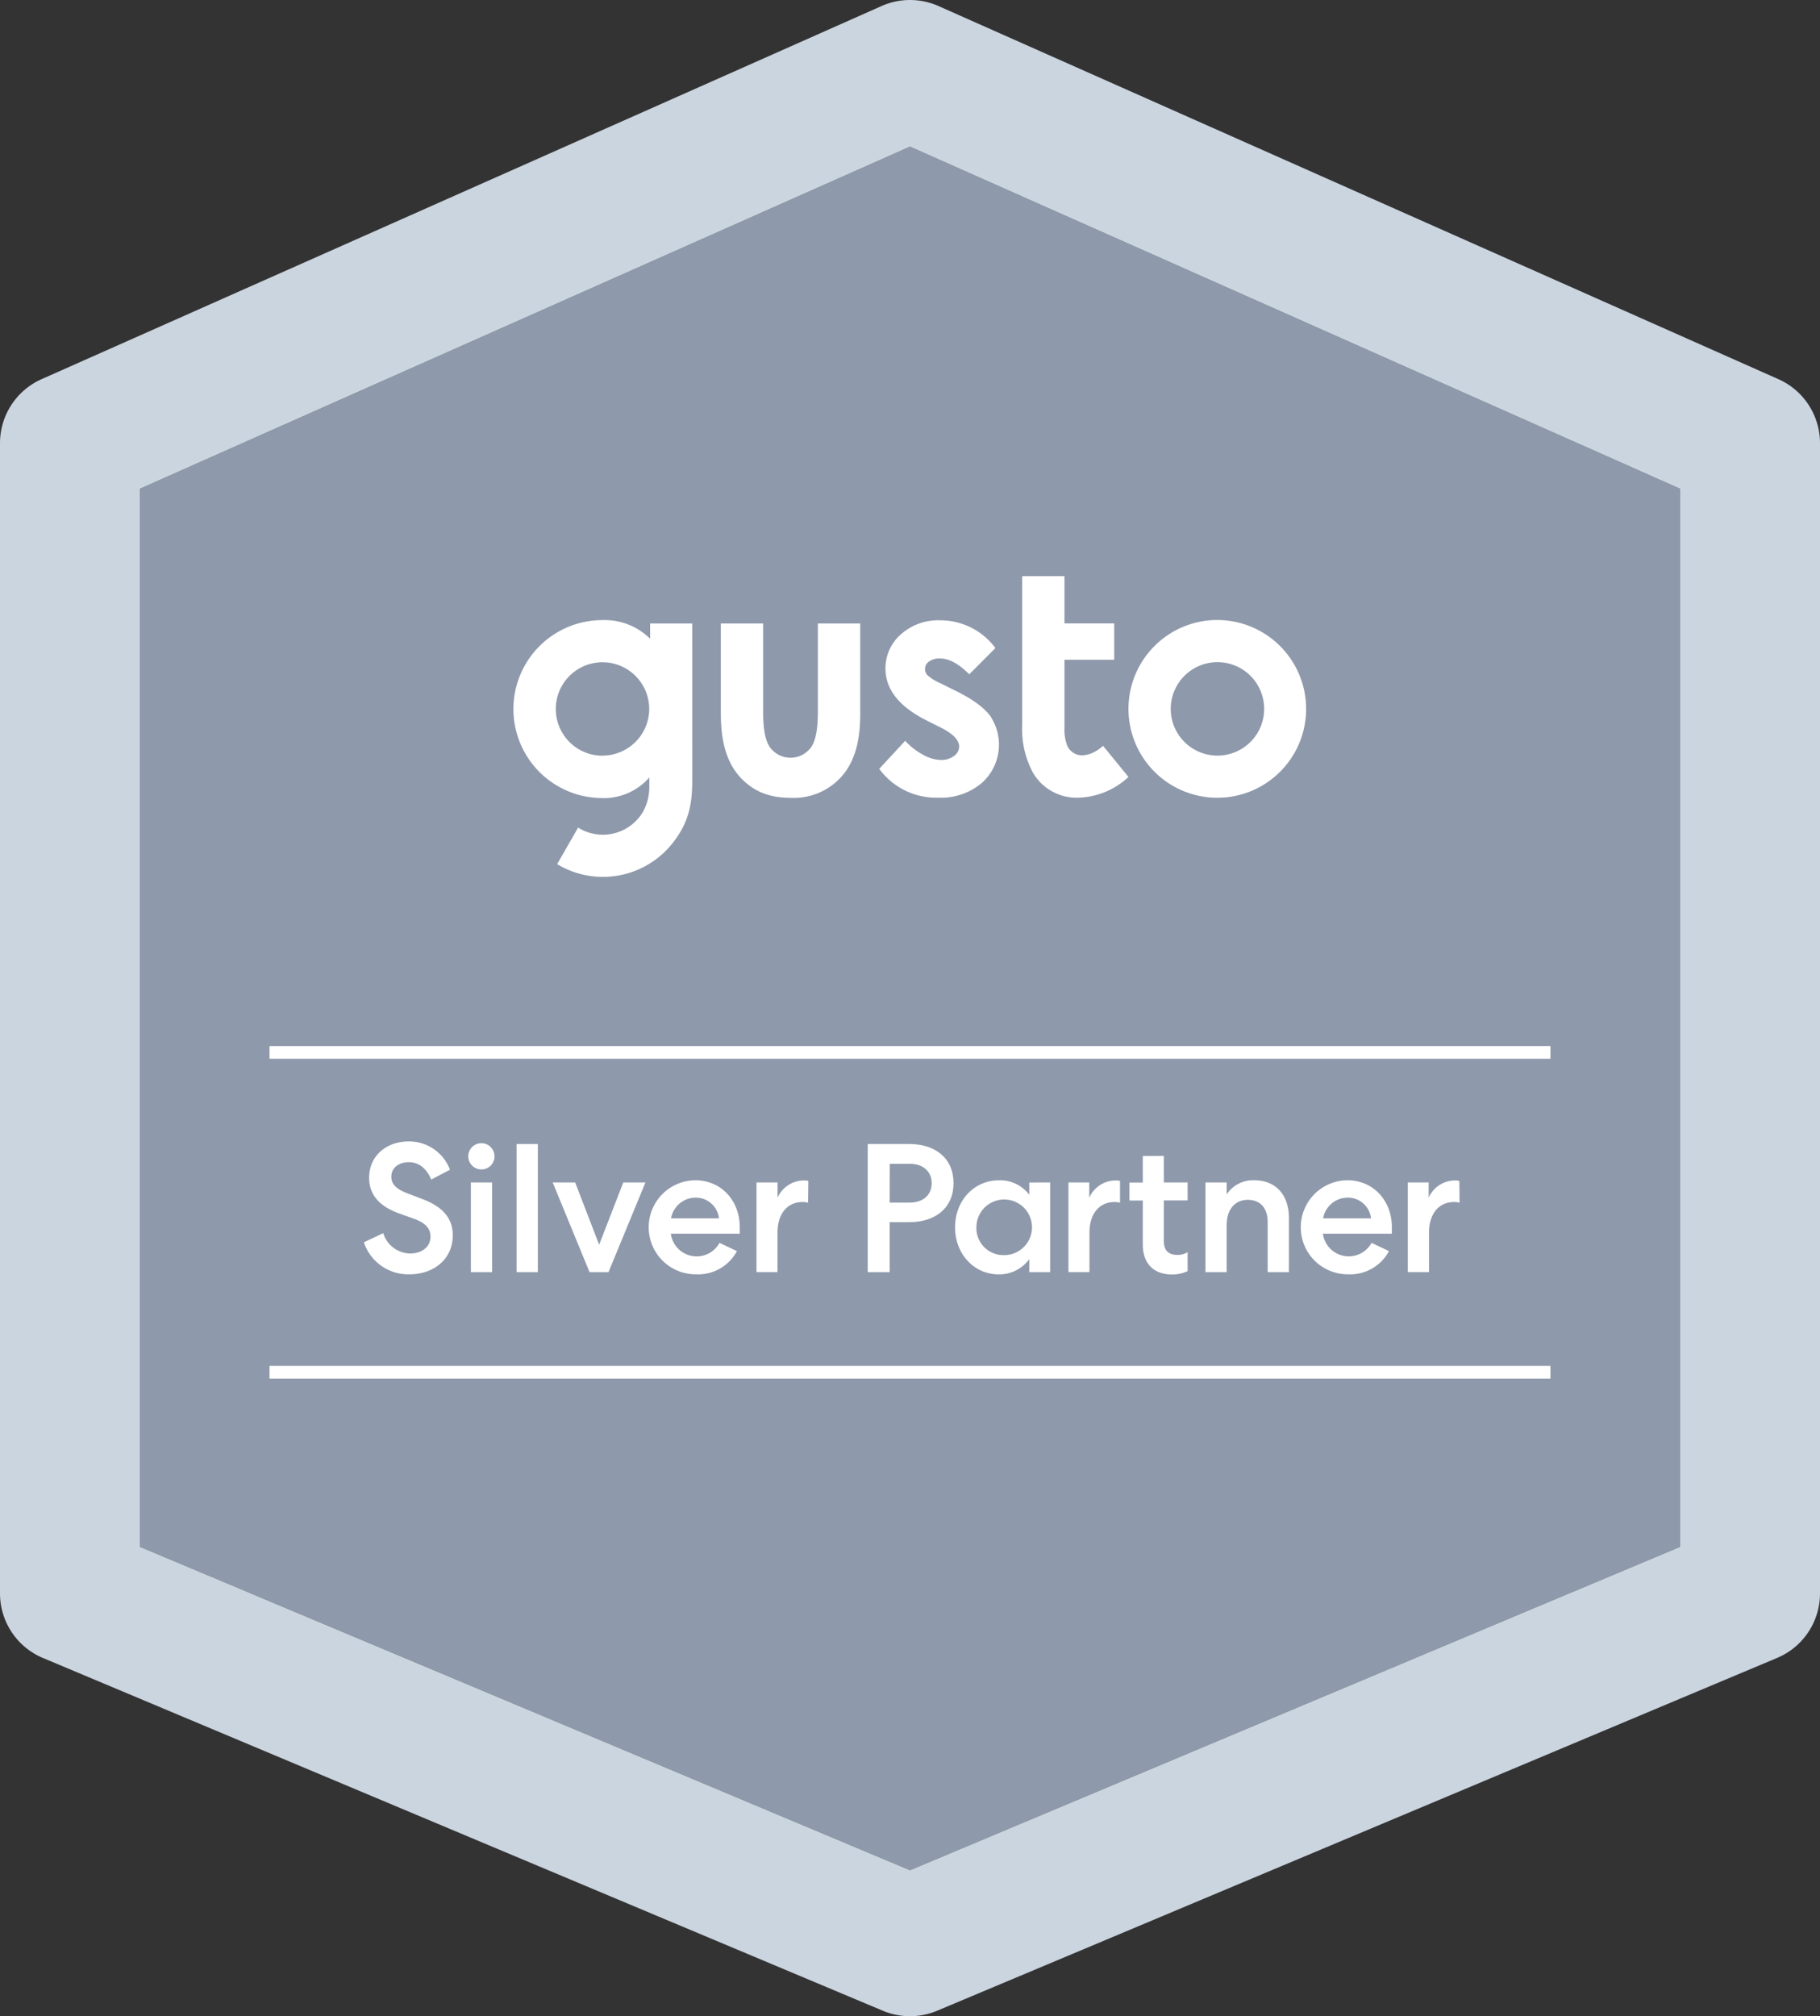 <svg id="Updated-tier-badge" xmlns="http://www.w3.org/2000/svg" viewBox="0 0 358.11 396.54"><rect x="0" y="0" width="358.11" height="396.54" fill="#333333" stroke="none"/><defs><style>.cls-1{fill:#8e99ab;}.cls-2{fill:#cbd5e0;}.cls-3{fill:#fff;}</style></defs><polygon class="cls-1" points="27.55 96.12 27.55 304.23 179.05 367.83 330.56 304.23 330.56 96.12 179.05 28.84 27.55 96.12"/><path class="cls-2" d="M349.92,74.57,184.64,1.18a13.83,13.83,0,0,0-11.17,0L8.19,74.57A13.78,13.78,0,0,0,0,87.16V313.38a13.77,13.77,0,0,0,8.44,12.7l165.28,69.39a13.81,13.81,0,0,0,10.66,0l165.28-69.39a13.76,13.76,0,0,0,8.45-12.7V87.16A13.78,13.78,0,0,0,349.92,74.57ZM330.56,304.23l-151.51,63.6-151.5-63.6V96.12l151.5-67.28L330.56,96.12Z"/><path class="cls-3" d="M239.55,121.94A17.48,17.48,0,1,0,257,139.42,17.5,17.5,0,0,0,239.55,121.94Zm0,26.67a9.19,9.19,0,1,1,9.19-9.19A9.19,9.19,0,0,1,239.55,148.61Z"/><path class="cls-3" d="M188.09,135.89,185,134.36a9.52,9.52,0,0,1-2.49-1.54,1.85,1.85,0,0,1-.5-1.24,1.79,1.79,0,0,1,.79-1.48,3.57,3.57,0,0,1,2.2-.59c1.71,0,3.61,1,5.71,3.11l5.15-5.16A13.46,13.46,0,0,0,185,122a11,11,0,0,0-7.77,2.79,8.81,8.81,0,0,0-3,6.73q0,6.1,8.06,10.16l2.81,1.41q3.63,1.83,3.63,3.75a2.31,2.31,0,0,1-1,1.83,4.14,4.14,0,0,1-2.65.8,7.56,7.56,0,0,1-3.5-1.06,13,13,0,0,1-3.47-2.71L173,151.21a13.86,13.86,0,0,0,11.6,5.67,12.4,12.4,0,0,0,8.71-3,10.1,10.1,0,0,0,1.45-13.18C193.51,139.09,191.31,137.47,188.09,135.89Z"/><path class="cls-3" d="M136.21,122.63h-8.29l0,3a12.67,12.67,0,0,0-9.4-3.67,17.48,17.48,0,0,0,0,35,11.84,11.84,0,0,0,9.24-4.05c0,.14,0,1.79,0,2a10.09,10.09,0,0,1-1.26,4.78,9.17,9.17,0,0,1-12.75,3.08l-4.12,7.18a17.27,17.27,0,0,0,9,2.51A17.47,17.47,0,0,0,133,164.94c3.38-4.67,3.22-9.09,3.22-13.36Zm-17.66,26a9.19,9.19,0,1,1,9.19-9.19A9.2,9.2,0,0,1,118.55,148.61Z"/><path class="cls-3" d="M169.26,122.63h-8.33v16.62c0,2.35,0,6.43-1.72,8.18a5,5,0,0,1-7.33,0c-1.74-1.75-1.73-5.83-1.72-8.18V122.63h-8.33v16.56c0,3.42-.07,9.76,4.12,14,2.45,2.47,5.37,3.72,9.6,3.72a12.54,12.54,0,0,0,9.6-3.72c4.18-4.21,4.14-10.55,4.11-14Z"/><path class="cls-3" d="M212.36,148.51a3.18,3.18,0,0,1-2.42-2,8.7,8.7,0,0,1-.49-3.33V129.76h9.79v-7.15h-9.79v-9.29h-8.32v29.13a18.18,18.18,0,0,0,2.12,9.52,9.93,9.93,0,0,0,9.1,4.91,15.07,15.07,0,0,0,9.69-4.07l-5-6.13S214.87,148.85,212.36,148.51Z"/><path class="cls-3" d="M75.41,242.53a5.63,5.63,0,0,0,5.29,4c2.16,0,4-1.18,4-3.31,0-1.62-1-2.7-3.17-3.49l-3-1.08c-3.71-1.33-5.9-3.53-5.9-7,0-4.36,3.42-7.16,7.81-7.16a8.6,8.6,0,0,1,8.1,5.57L84.84,232c-.75-1.91-2.23-3.42-4.35-3.42S77,229.72,77,231.45c0,1.51,1.08,2.44,3.13,3.24l3.1,1.18c3.92,1.52,5.86,3.75,5.86,7.09,0,4.79-3.88,7.67-8.49,7.67a9.18,9.18,0,0,1-9-6.3Z"/><path class="cls-3" d="M94.71,230a2.58,2.58,0,1,1,2.59-2.56A2.56,2.56,0,0,1,94.71,230ZM92.65,250.2V232.56h4.18V250.2Z"/><path class="cls-3" d="M105.83,225v25.2h-4.18V225Z"/><path class="cls-3" d="M108.75,232.56h4.42l4.72,12.24,4.75-12.24H127l-7.27,17.64H116Z"/><path class="cls-3" d="M145,246.06a8.63,8.63,0,0,1-8,4.57,9.25,9.25,0,0,1-.22-18.5c5.15,0,8.78,4,8.78,9.25,0,.68,0,1.15,0,1.26H132a5.12,5.12,0,0,0,9.57,1.8Zm-3.53-6.44a4.58,4.58,0,0,0-4.71-4.07,4.92,4.92,0,0,0-4.72,4.07Z"/><path class="cls-3" d="M159,236.56a3,3,0,0,0-1.08-.15c-3.06,0-4.93,2.38-4.93,6v7.78h-4.14V232.56H153v3a5.66,5.66,0,0,1,5.26-3.39,2.18,2.18,0,0,1,.79.11Z"/><path class="cls-3" d="M187.62,232.71c0,4.86-3.56,7.66-8.71,7.66h-3.85v9.83h-4.32V225h8.17C184.06,225,187.62,227.81,187.62,232.71Zm-12.56,3.81H179c2.52,0,4.32-1.4,4.32-3.81s-1.8-3.82-4.32-3.82h-3.92Z"/><path class="cls-3" d="M206.63,232.56V250.2h-4.11v-2.56a7.27,7.27,0,0,1-6,3c-4.86,0-8.6-4-8.6-9.25s3.74-9.25,8.6-9.25a7.17,7.17,0,0,1,6,2.84v-2.41Zm-9.22,14.29a5.47,5.47,0,1,0-5.29-5.47A5.31,5.31,0,0,0,197.41,246.85Z"/><path class="cls-3" d="M220.38,236.56a3,3,0,0,0-1.08-.15c-3.06,0-4.93,2.38-4.93,6v7.78h-4.14V232.56h4.1v3a5.67,5.67,0,0,1,5.26-3.39,2.18,2.18,0,0,1,.79.11Z"/><path class="cls-3" d="M229,227.34v5.22h4.68v3.53H229V244c0,1.94.86,2.81,2.74,2.81a3.69,3.69,0,0,0,1.94-.54V250a6.84,6.84,0,0,1-3.17.65c-3.53,0-5.65-2.19-5.65-5.87v-8.67h-2.63v-3.53h2.63v-5.22Z"/><path class="cls-3" d="M241.37,250.2h-4.18V232.56h4.18v2.34a6.19,6.19,0,0,1,5.4-2.77c4.28,0,6.84,2.88,6.84,7.45V250.2h-4.18v-9.83c0-2.73-1.4-4.39-3.92-4.39s-4.14,1.91-4.14,4.93Z"/><path class="cls-3" d="M273.3,246.06a8.64,8.64,0,0,1-8,4.57,9.25,9.25,0,0,1-.21-18.5c5.14,0,8.78,4,8.78,9.25,0,.68,0,1.15,0,1.26H260.3a5.13,5.13,0,0,0,9.58,1.8Zm-3.53-6.44a4.58,4.58,0,0,0-4.71-4.07,4.92,4.92,0,0,0-4.72,4.07Z"/><path class="cls-3" d="M287.19,236.56a2.92,2.92,0,0,0-1.07-.15c-3.06,0-4.94,2.38-4.94,6v7.78H277V232.56h4.11v3a5.65,5.65,0,0,1,5.25-3.39,2.09,2.09,0,0,1,.79.11Z"/><rect class="cls-3" x="53.03" y="205.73" width="252.04" height="2.5"/><rect class="cls-3" x="53.03" y="268.64" width="252.04" height="2.5"/></svg>